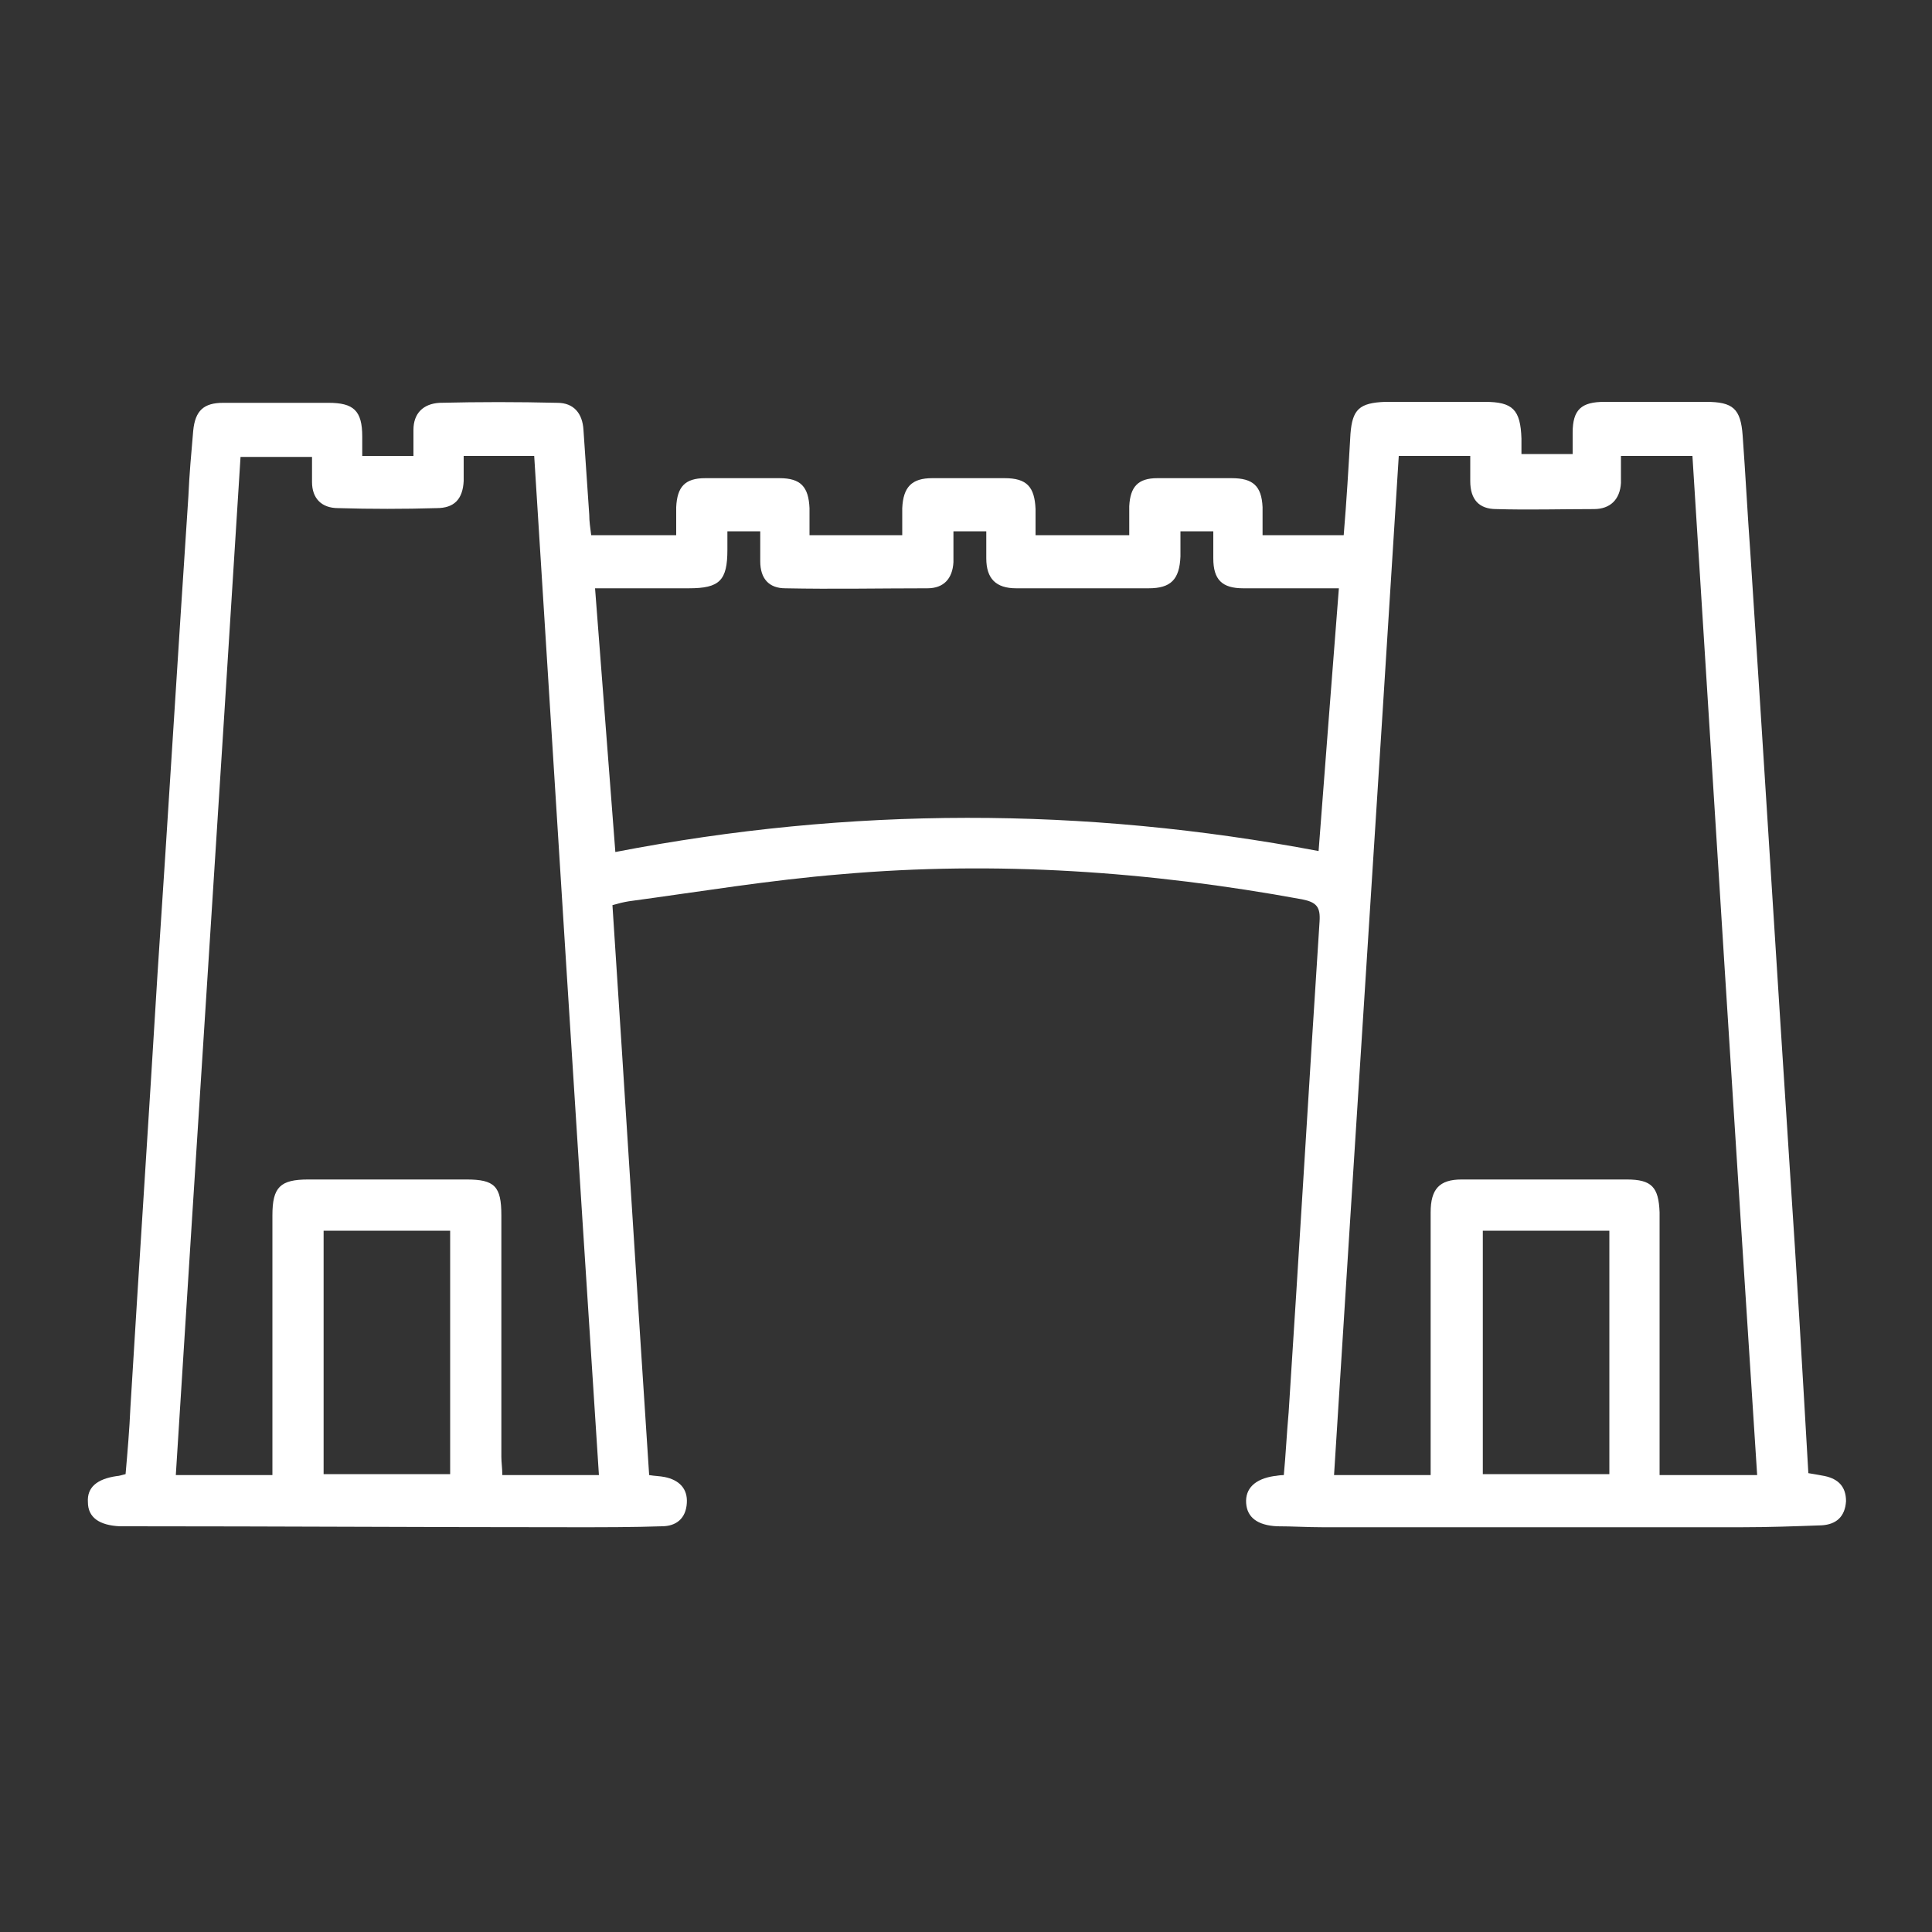 <svg xmlns="http://www.w3.org/2000/svg" xmlns:xlink="http://www.w3.org/1999/xlink" id="Layer_1" x="0px" y="0px" viewBox="0 0 200 200" xml:space="preserve"><rect x="0" y="0" width="200" height="200" fill="#333333" stroke="none"/><g>	<path fill="#FFFFFF" d="M63.4,93.7c1.3,19.7,2.5,39.3,3.8,59c0.6,0.1,1.1,0.1,1.6,0.2c1.5,0.3,2.4,1.2,2.3,2.7  c-0.1,1.6-1.1,2.4-2.6,2.4c-2.9,0.1-5.9,0.1-8.8,0.1c-15.5,0-31-0.1-46.4-0.1c-0.3,0-0.6,0-0.9,0c-2.1-0.1-3.3-0.9-3.3-2.5  c-0.1-1.5,0.9-2.4,3-2.7c0.2,0,0.5-0.1,0.9-0.2c0.2-2.3,0.4-4.6,0.5-6.9c0.9-14.9,1.9-29.9,2.8-44.8c1.1-16.5,2.1-33,3.2-49.5  c0.1-2.3,0.3-4.5,0.5-6.8c0.2-2.1,1.1-2.9,3.1-2.9c3.6,0,7.3,0,10.9,0c2.6,0,3.5,0.8,3.5,3.5c0,0.6,0,1.2,0,2c1.8,0,3.5,0,5.3,0  c0-1,0-1.8,0-2.7c0-1.7,1-2.7,2.7-2.8c4.1-0.1,8.1-0.1,12.2,0c1.7,0,2.6,1.1,2.7,2.8c0.2,2.9,0.4,5.9,0.6,8.8  c0,0.7,0.1,1.3,0.2,2.1c2.9,0,5.7,0,8.8,0c0-1,0-1.9,0-2.9c0.1-2.1,0.9-3,3-3c2.6,0,5.1,0,7.7,0c2.2,0,3,0.9,3.1,3.1  c0,0.9,0,1.7,0,2.8c3.2,0,6.3,0,9.6,0c0-1,0-1.9,0-2.8c0.1-2.2,1-3.1,3.1-3.1c2.5,0,5,0,7.5,0c2.3,0,3.1,0.9,3.2,3.2  c0,0.9,0,1.7,0,2.7c3.3,0,6.4,0,9.7,0c0-1.1,0-2,0-3c0.1-2,0.9-2.9,2.9-2.9c2.6,0,5.1,0,7.7,0c2.2,0,3.1,0.8,3.2,3  c0,0.9,0,1.8,0,2.9c2.9,0,5.5,0,8.4,0c0.3-3.6,0.5-7,0.7-10.5c0.2-2.5,0.9-3.2,3.6-3.3c3.4,0,6.9,0,10.3,0c2.9,0,3.7,0.8,3.8,3.8  c0,0.5,0,1,0,1.6c1.7,0,3.4,0,5.3,0c0-0.8,0-1.5,0-2.2c0-2.4,0.9-3.2,3.3-3.2c3.5,0,7,0,10.5,0c2.8,0,3.6,0.7,3.8,3.5  c0.3,4.1,0.5,8.1,0.8,12.2c1.4,21.3,2.7,42.6,4.1,64c0.7,10.4,1.3,20.8,1.9,31.2c0.6,0.1,1.2,0.2,1.7,0.3c1.4,0.3,2.2,1.1,2.2,2.6  c-0.1,1.6-1,2.4-2.5,2.5c-2.8,0.1-5.5,0.2-8.3,0.2c-14.5,0-28.9,0-43.4,0c-1.6,0-3.1-0.1-4.7-0.1c-2-0.1-3.1-0.9-3.2-2.4  c-0.1-1.5,0.9-2.5,2.9-2.8c0.2,0,0.5-0.1,1-0.1c0.2-2.1,0.3-4.3,0.5-6.5c1.1-16.9,2.1-33.9,3.2-50.8c0.1-1.5-0.3-2-1.8-2.3  c-15.8-2.9-31.7-4-47.7-2.6c-7.4,0.6-14.6,1.8-22,2.8C64.5,93.4,64.1,93.5,63.4,93.7z M181.9,152.7c-2.3-35.3-4.5-70.4-6.7-105.5  c-2.5,0-4.9,0-7.4,0c0,1,0,1.9,0,2.8c-0.1,1.7-1.1,2.7-2.8,2.7c-3.4,0-6.8,0.1-10.1,0c-1.8,0-2.7-1-2.7-2.9c0-0.9,0-1.7,0-2.6  c-2.6,0-4.9,0-7.4,0c-2.2,35.2-4.5,70.3-6.7,105.5c3.5,0,6.7,0,10,0c0-0.8,0-1.4,0-2c0-8.4,0-16.8,0-25.2c0-2.4,0.9-3.4,3.2-3.4  c5.7,0,11.4,0,17.1,0c2.6,0,3.3,0.8,3.4,3.4c0,8.4,0,16.8,0,25.2c0,0.7,0,1.3,0,2C175.4,152.7,178.5,152.7,181.9,152.7z M62,152.7  c-2.3-35.3-4.5-70.4-6.7-105.5c-2.5,0-4.9,0-7.3,0c0,1,0,1.8,0,2.6c-0.1,1.9-1,2.8-2.8,2.8c-3.4,0.1-6.8,0.1-10.2,0  c-1.7,0-2.7-1-2.7-2.7c0-0.9,0-1.8,0-2.6c-2.7,0-5,0-7.4,0c-2.2,35.2-4.5,70.3-6.7,105.4c3.4,0,6.7,0,10,0c0-9.1,0-18,0-26.9  c0-2.9,0.8-3.7,3.7-3.7c5.5,0,10.9,0,16.4,0c2.9,0,3.6,0.7,3.6,3.7c0,8.3,0,16.7,0,25c0,0.6,0.1,1.2,0.1,1.9  C55.3,152.7,58.5,152.7,62,152.7z M61.6,60.9c0.7,9.2,1.4,18.1,2.1,27.3c24.3-4.7,48.5-4.7,72.8-0.1c0.7-9.2,1.4-18.2,2.1-27.2  c-3.5,0-6.7,0-9.9,0c-2.2,0-3.1-0.9-3.1-3.1c0-0.9,0-1.8,0-2.8c-1.2,0-2.3,0-3.4,0c0,1,0,1.8,0,2.6c-0.1,2.4-1,3.3-3.3,3.3  c-4.6,0-9.1,0-13.7,0c-2.1,0-3.1-1-3.1-3.1c0-0.9,0-1.8,0-2.8c-1.3,0-2.3,0-3.4,0c0,1.2,0,2.2,0,3.2c-0.1,1.7-1,2.7-2.7,2.7  c-4.9,0-9.8,0.1-14.7,0c-1.7,0-2.6-1-2.6-2.8c0-1,0-2.1,0-3.1c-1.3,0-2.2,0-3.4,0c0,0.7,0,1.3,0,1.9c0,3.2-0.8,4-4,4  C68,60.9,64.9,60.9,61.6,60.9z M33.5,152.6c4.5,0,8.8,0,13.1,0c0-8.5,0-16.8,0-25.2c-4.4,0-8.7,0-13.1,0  C33.5,135.8,33.5,144.2,33.5,152.6z M153.5,152.6c4.4,0,8.7,0,13.1,0c0-8.5,0-16.8,0-25.2c-4.4,0-8.7,0-13.1,0  C153.5,135.8,153.5,144.1,153.5,152.6z"></path></g></svg>